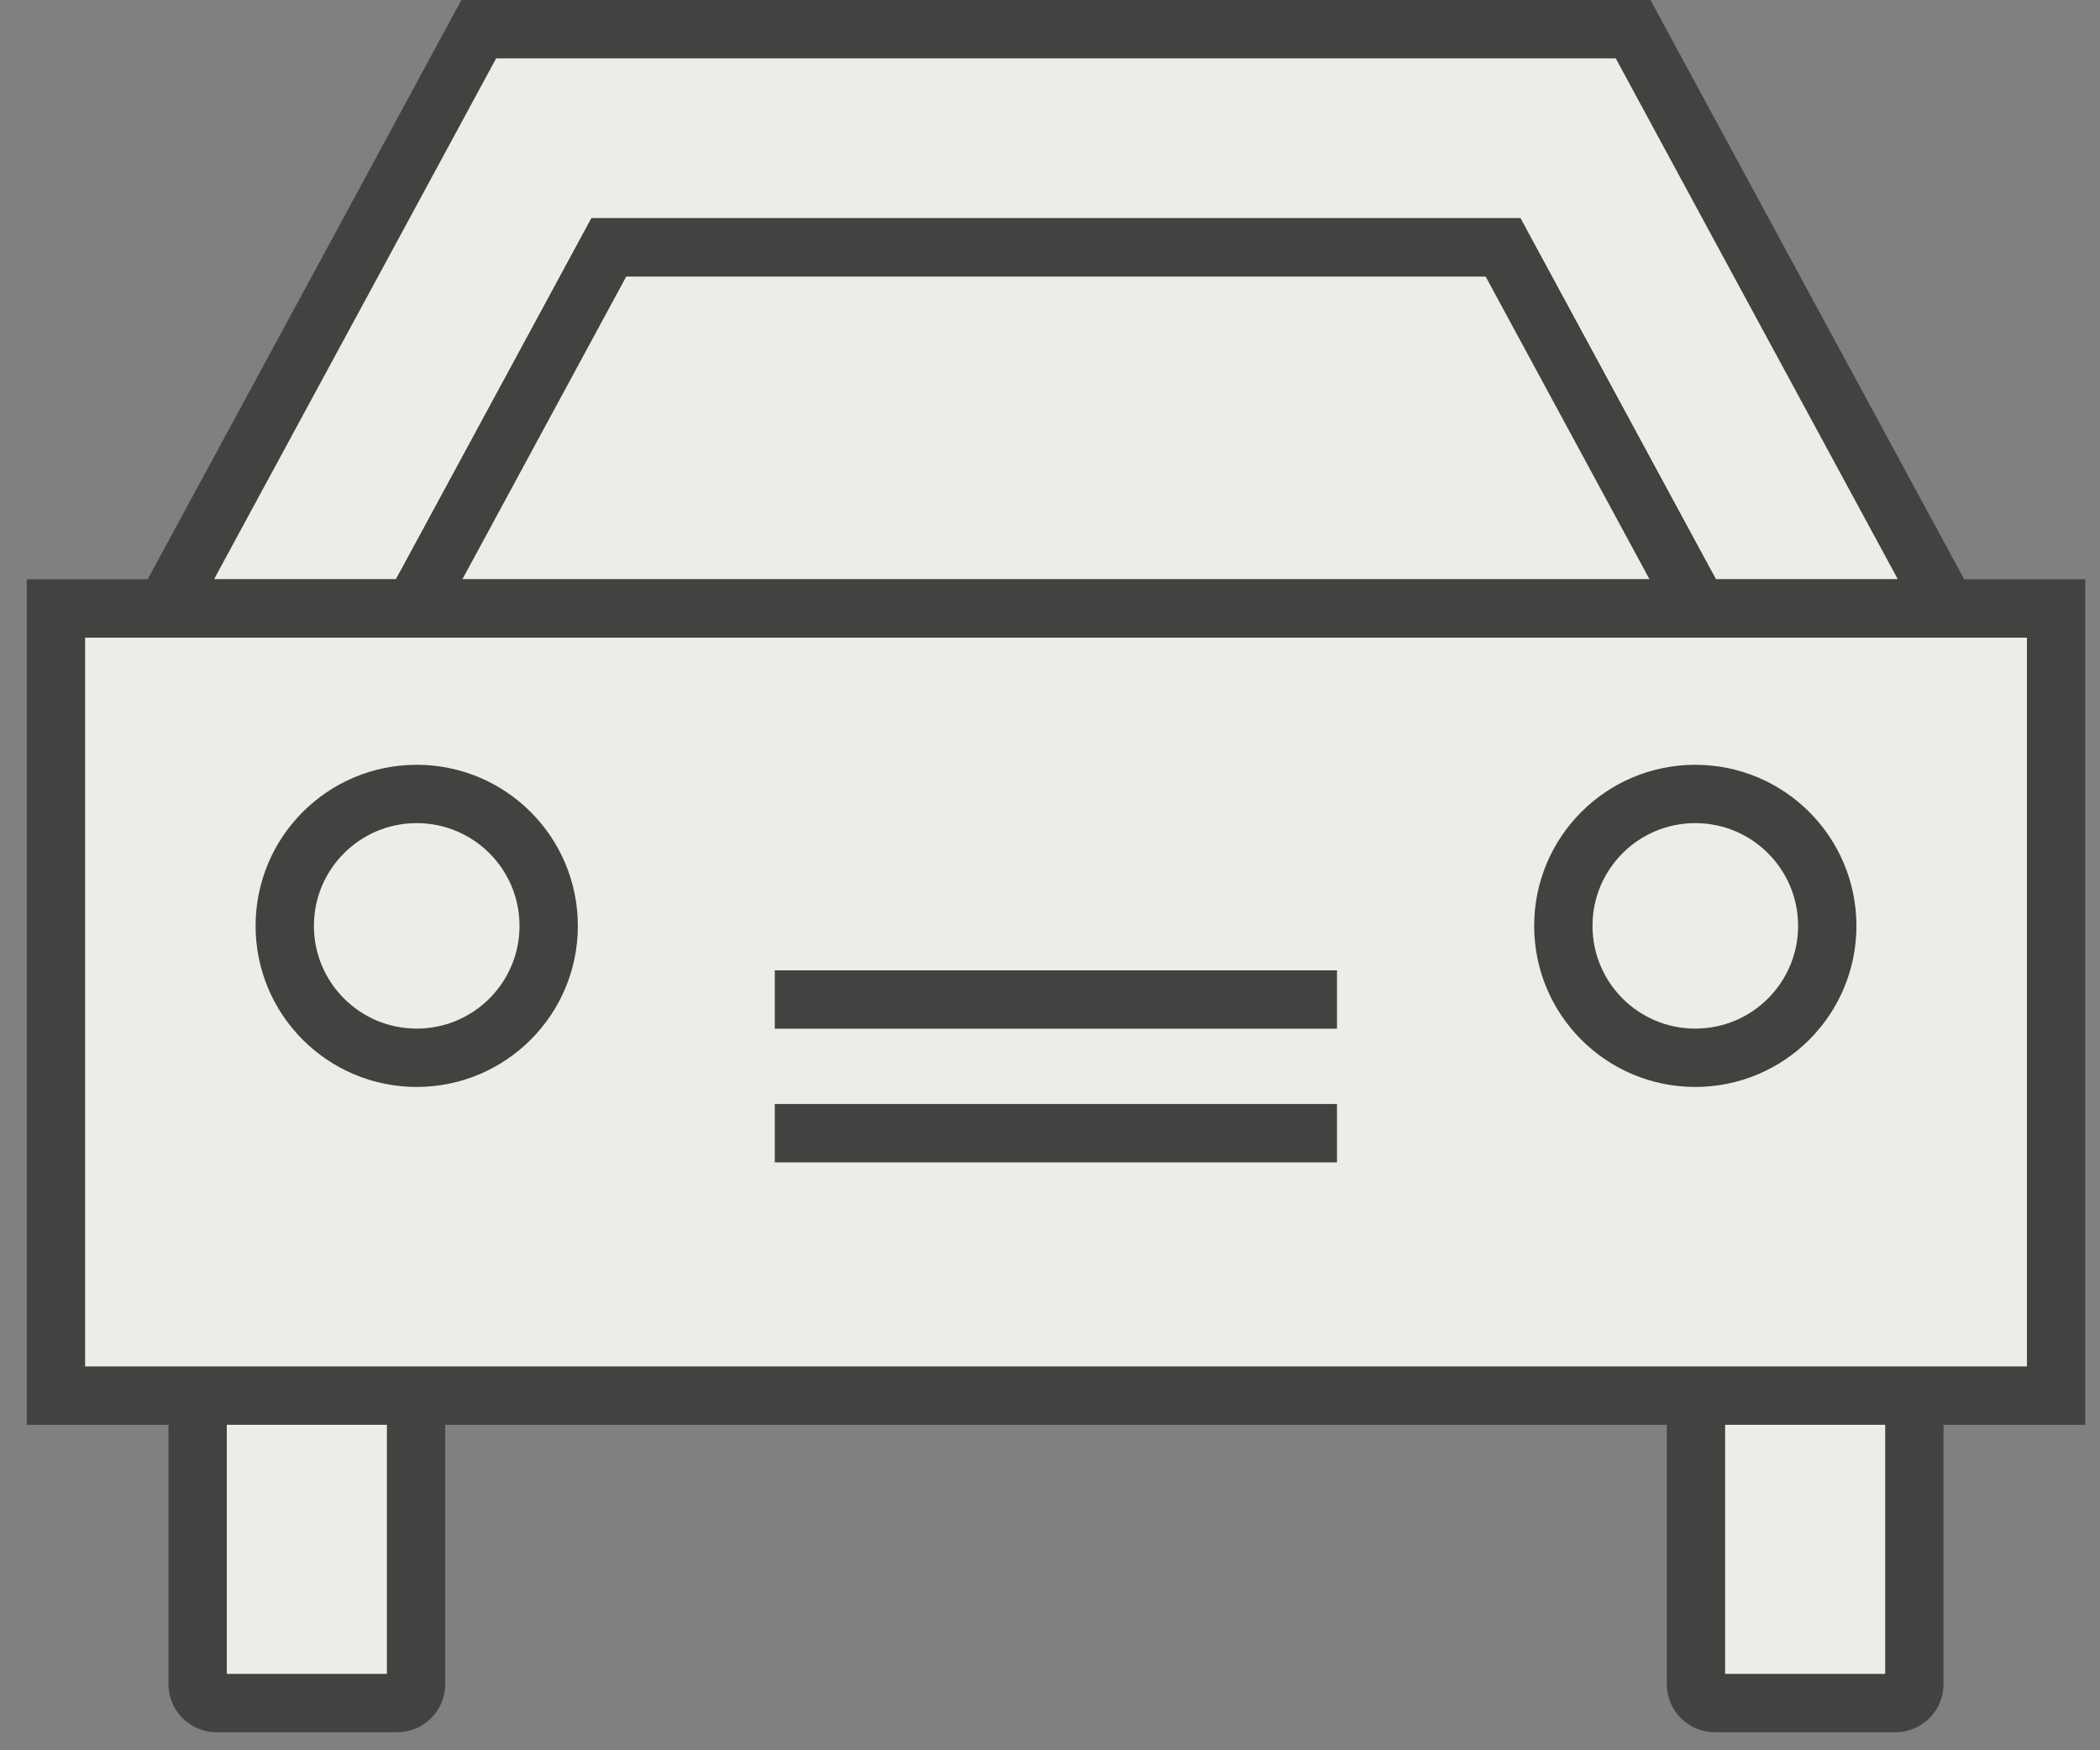 <svg width="72" height="60" viewBox="0 0 72 60" fill="none" xmlns="http://www.w3.org/2000/svg">
<rect x="0" y="0" width="72" height="60" fill="#808080" stroke="none"/>
<path d="M66.753 20.859H58.239L58.147 20.692L57.866 20.174L57.861 20.169L51.533 8.48H20.875L14.547 20.169L14.542 20.174L14.261 20.692L14.169 20.859H5.654L5.697 20.784L6.032 20.169L12.366 8.48L16.415 1H55.992L60.042 8.48L66.375 20.169L66.71 20.784L66.753 20.859Z" fill="#EEECE7" stroke="#424241" stroke-width="2" stroke-miterlimit="10"/>
<path d="M58.147 25.285H65.635V57.734C65.635 58.09 65.344 58.382 64.987 58.382H58.794C58.438 58.382 58.147 58.09 58.147 57.734V25.285Z" fill="#EEECE7" stroke="#424241" stroke-width="2" stroke-miterlimit="10"/>
<path d="M6.776 25.285H14.265V57.734C14.265 58.09 13.974 58.382 13.617 58.382H7.424C7.068 58.382 6.776 58.09 6.776 57.734V25.285Z" fill="#EEECE7" stroke="#424241" stroke-width="2" stroke-miterlimit="10"/>
<path d="M58.238 20.859H14.169L14.261 20.692L14.541 20.174L14.547 20.169L20.875 8.48H51.532L57.861 20.169L57.866 20.174L58.147 20.692L58.238 20.859Z" fill="#EEECE7" stroke="#424241" stroke-width="2" stroke-miterlimit="10"/>
<path d="M70.495 20.859H1.918V47.842H70.495V20.859Z" fill="#EEECE7" stroke="#424241" stroke-width="2" stroke-miterlimit="10"/>
<path d="M58.124 36.261C60.623 36.261 62.649 34.236 62.649 31.739C62.649 29.241 60.623 27.217 58.124 27.217C55.625 27.217 53.6 29.241 53.6 31.739C53.6 34.236 55.625 36.261 58.124 36.261Z" fill="#EEECE7" stroke="#424241" stroke-width="2" stroke-miterlimit="10"/>
<path d="M14.287 36.261C16.786 36.261 18.812 34.236 18.812 31.739C18.812 29.241 16.786 27.217 14.287 27.217C11.789 27.217 9.763 29.241 9.763 31.739C9.763 34.236 11.789 36.261 14.287 36.261Z" fill="#EEECE7" stroke="#424241" stroke-width="2" stroke-miterlimit="10"/>
<path d="M45.84 38.846H26.564" stroke="#424241" stroke-width="2" stroke-miterlimit="10"/>
<path d="M26.564 34.264H45.84" stroke="#424241" stroke-width="2" stroke-miterlimit="10"/>
</svg>
